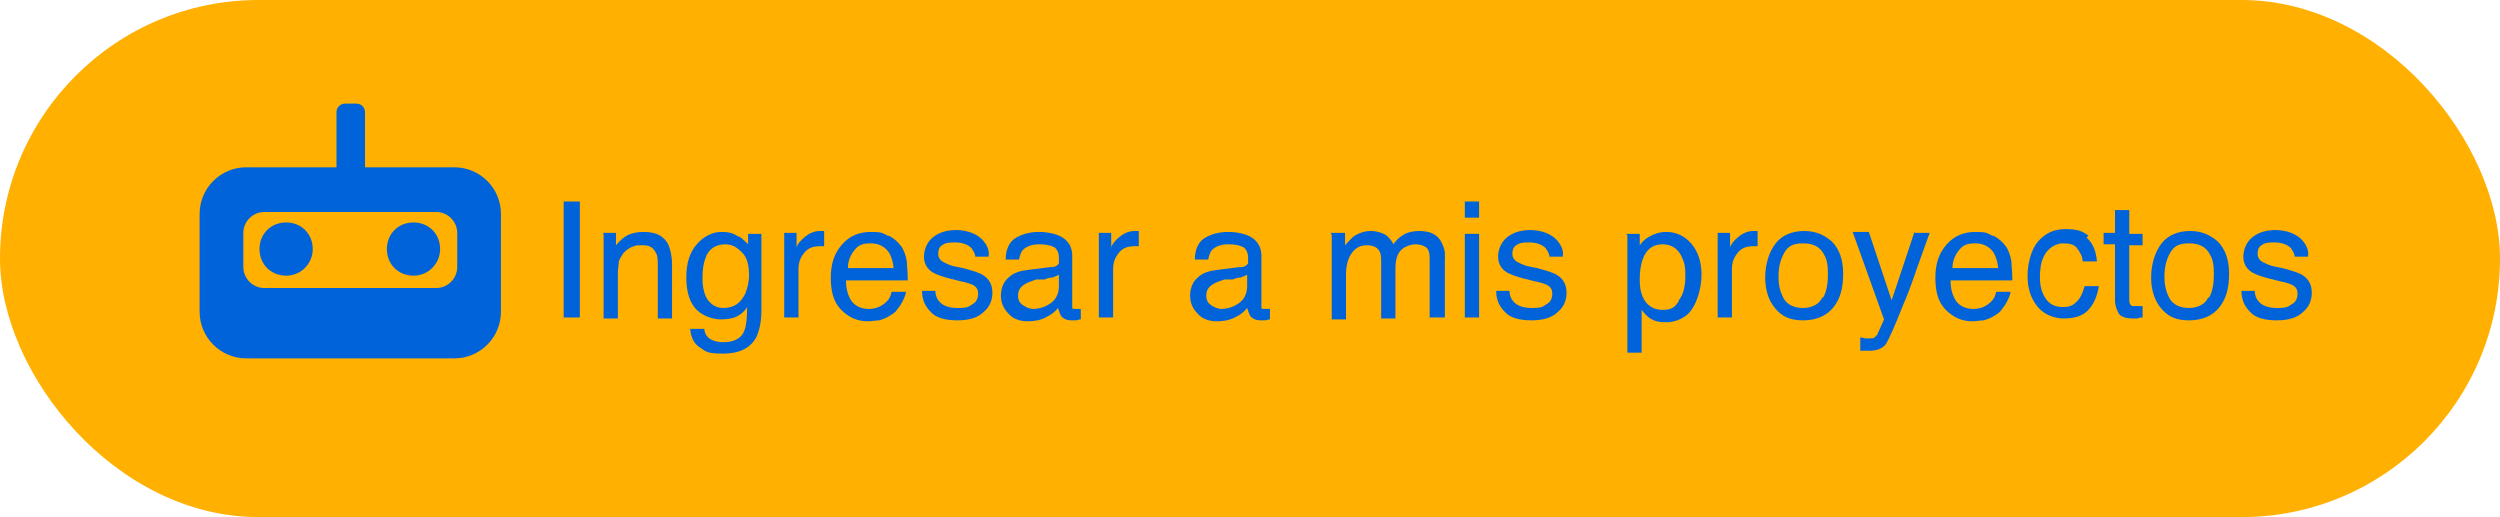 <svg xmlns="http://www.w3.org/2000/svg" id="Capa_1" viewBox="0 0 263 54.4"><defs><style>.cls-1{fill:#ffb000;}.cls-2{fill:#0063da;}</style></defs><rect class="cls-1" y="0" width="263" height="54.4" rx="27.2" ry="27.2"></rect><path class="cls-2" d="M59.3,21.2h1.7v12.2h-1.7v-12.2Z"></path><path class="cls-2" d="M63.4,24.5h1.4v1.3c.4-.5.9-.9,1.3-1.1.5-.2,1-.3,1.6-.3,1.3,0,2.1.4,2.6,1.3.2.5.4,1.2.4,2.1v5.7h-1.5v-5.6c0-.5,0-1-.2-1.3-.3-.6-.7-.8-1.4-.8s-.6,0-.9.1c-.4.1-.8.4-1.1.7-.2.3-.4.6-.5.9,0,.3-.1.8-.1,1.3v4.7h-1.5v-8.9Z"></path><path class="cls-2" d="M77.8,24.9c.3.2.6.5.9.8v-1.1h1.4v8.1c0,1.1-.2,2-.5,2.7-.6,1.2-1.8,1.8-3.5,1.8s-1.8-.2-2.4-.6c-.7-.4-1-1.1-1.1-2h1.5c0,.4.2.7.4.9.3.3.9.5,1.6.5,1.1,0,1.9-.4,2.2-1.2.2-.5.3-1.3.3-2.5-.3.5-.7.8-1.1,1-.4.2-1,.3-1.7.3s-1.8-.3-2.5-1c-.7-.7-1.1-1.8-1.1-3.4s.4-2.7,1.1-3.5c.7-.8,1.6-1.3,2.6-1.3s1.3.2,1.8.5ZM78,26.5c-.5-.5-1-.8-1.7-.8-1,0-1.8.5-2.1,1.5-.2.5-.3,1.2-.3,2.1s.2,1.8.6,2.3c.4.5.9.8,1.6.8,1.1,0,1.8-.5,2.3-1.5.2-.5.4-1.2.4-1.9,0-1.1-.2-1.9-.7-2.4Z"></path><path class="cls-2" d="M82.4,24.5h1.4v1.5c.1-.3.4-.7.9-1.1.5-.4,1-.6,1.6-.6s0,0,.1,0,.2,0,.3,0v1.6c0,0-.2,0-.2,0,0,0-.2,0-.2,0-.8,0-1.3.2-1.7.7s-.6,1-.6,1.7v5.1h-1.5v-8.9Z"></path><path class="cls-2" d="M93.5,24.8c.6.3,1,.7,1.3,1.1.3.4.5,1,.6,1.6,0,.4.1,1.1.1,2h-6.5c0,.9.2,1.6.6,2.2.4.5,1,.8,1.8.8s1.4-.3,1.9-.8c.3-.3.4-.6.5-1h1.5c0,.3-.2.7-.4,1.1s-.5.7-.7,1c-.5.4-1,.7-1.7.9-.4,0-.8.1-1.2.1-1.1,0-2-.4-2.8-1.2-.8-.8-1.1-1.9-1.1-3.4s.4-2.6,1.2-3.5c.8-.9,1.8-1.3,3-1.3s1.2.1,1.8.4ZM94,28.3c0-.6-.2-1.2-.4-1.6-.4-.7-1.1-1.1-2-1.1s-1.3.2-1.7.7-.7,1.1-.7,1.9h4.9Z"></path><path class="cls-2" d="M98.4,30.6c0,.5.2.9.4,1.1.4.5,1.1.7,2,.7s1.1-.1,1.5-.4c.4-.2.6-.6.6-1.1s-.2-.7-.5-.9c-.2-.1-.7-.3-1.3-.4l-1.2-.3c-.8-.2-1.3-.4-1.7-.6-.7-.4-1-1-1-1.7s.3-1.5.9-2c.6-.5,1.4-.8,2.5-.8s2.3.4,2.9,1.2c.4.5.6,1,.5,1.6h-1.4c0-.3-.2-.6-.4-.9-.4-.4-1-.6-1.8-.6s-1,.1-1.3.3c-.3.2-.4.5-.4.9s.2.7.6.9c.2.1.6.3,1,.4l1,.2c1.1.3,1.8.5,2.2.8.6.4.9,1,.9,1.8s-.3,1.5-.9,2c-.6.6-1.5.9-2.8.9s-2.3-.3-2.8-.9c-.6-.6-.9-1.3-.9-2.2h1.4Z"></path><path class="cls-2" d="M110.7,28.1c.3,0,.6-.2.7-.4,0-.1,0-.3,0-.6,0-.5-.2-.9-.5-1.1-.4-.2-.9-.3-1.6-.3s-1.3.2-1.7.6c-.2.2-.3.6-.4,1h-1.4c0-1.1.4-1.9,1.1-2.3.7-.4,1.5-.6,2.4-.6s1.9.2,2.5.6c.6.4,1,1,1,1.9v5.1c0,.2,0,.3,0,.4s.2.1.4.1.1,0,.2,0c0,0,.2,0,.3,0v1.1c-.2,0-.4.1-.5.1-.1,0-.3,0-.5,0-.5,0-.9-.2-1.1-.5-.1-.2-.2-.5-.3-.8-.3.4-.7.7-1.3,1-.6.3-1.2.4-1.9.4s-1.5-.2-2-.8c-.5-.5-.8-1.1-.8-1.9s.3-1.5.8-1.9c.5-.5,1.2-.7,2-.8l2.4-.3ZM107.6,32.1c.3.2.7.4,1.1.4s1-.1,1.5-.4c.8-.4,1.2-1.1,1.2-2v-1.2c-.2.1-.4.2-.7.3-.3,0-.6.1-.8.2h-.9c-.5.2-.9.3-1.2.5-.5.3-.7.7-.7,1.2s.2.8.5,1Z"></path><path class="cls-2" d="M115.5,24.5h1.4v1.5c.1-.3.4-.7.9-1.1.5-.4,1-.6,1.6-.6s0,0,.1,0,.2,0,.3,0v1.6c0,0-.2,0-.2,0,0,0-.2,0-.2,0-.8,0-1.3.2-1.7.7s-.6,1-.6,1.7v5.1h-1.5v-8.9Z"></path><path class="cls-2" d="M130.6,28.1c.3,0,.6-.2.7-.4,0-.1,0-.3,0-.6,0-.5-.2-.9-.5-1.1-.4-.2-.9-.3-1.6-.3s-1.3.2-1.7.6c-.2.2-.3.6-.4,1h-1.4c0-1.1.4-1.9,1.1-2.3.7-.4,1.5-.6,2.4-.6s1.9.2,2.5.6c.6.4,1,1,1,1.9v5.1c0,.2,0,.3,0,.4s.2.1.4.1.1,0,.2,0c0,0,.2,0,.3,0v1.1c-.2,0-.4.1-.5.1-.1,0-.3,0-.5,0-.5,0-.9-.2-1.1-.5-.1-.2-.2-.5-.3-.8-.3.4-.7.7-1.3,1-.6.3-1.2.4-1.9.4s-1.5-.2-2-.8c-.5-.5-.8-1.1-.8-1.9s.3-1.5.8-1.9c.5-.5,1.2-.7,2-.8l2.4-.3ZM127.4,32.1c.3.2.7.4,1.1.4s1-.1,1.5-.4c.8-.4,1.2-1.1,1.2-2v-1.2c-.2.1-.4.2-.7.3-.3,0-.6.1-.8.2h-.9c-.5.2-.9.3-1.2.5-.5.3-.7.7-.7,1.2s.2.8.5,1Z"></path><path class="cls-2" d="M140,24.5h1.5v1.3c.4-.4.7-.8,1-1,.5-.3,1.1-.5,1.7-.5s1.3.2,1.7.5c.2.2.5.5.7.9.3-.5.7-.8,1.2-1.1.4-.2,1-.3,1.5-.3,1.2,0,2,.4,2.4,1.3s.3,1.1.3,1.9v5.9h-1.6v-6.2c0-.6-.1-1-.4-1.2-.3-.2-.7-.3-1.1-.3s-1.1.2-1.5.6c-.4.4-.6,1-.6,2v5.2h-1.5v-5.8c0-.6,0-1-.2-1.3-.2-.4-.7-.6-1.3-.6s-1.1.2-1.5.7-.7,1.2-.7,2.4v4.7h-1.5v-8.9Z"></path><path class="cls-2" d="M154.1,21.2h1.5v1.7h-1.5v-1.7ZM154.1,24.6h1.5v8.8h-1.5v-8.8Z"></path><path class="cls-2" d="M158.8,30.6c0,.5.2.9.4,1.1.4.5,1.1.7,2,.7s1.1-.1,1.5-.4c.4-.2.6-.6.6-1.1s-.2-.7-.5-.9c-.2-.1-.7-.3-1.3-.4l-1.2-.3c-.8-.2-1.3-.4-1.7-.6-.7-.4-1-1-1-1.7s.3-1.5.9-2c.6-.5,1.4-.8,2.5-.8s2.3.4,2.9,1.2c.4.5.6,1,.5,1.6h-1.4c0-.3-.2-.6-.4-.9-.4-.4-1-.6-1.8-.6s-1,.1-1.3.3c-.3.2-.4.5-.4.9s.2.7.6.9c.2.1.6.3,1,.4l1,.2c1.1.3,1.8.5,2.2.8.6.4.9,1,.9,1.8s-.3,1.5-.9,2c-.6.6-1.5.9-2.8.9s-2.3-.3-2.8-.9c-.6-.6-.9-1.3-.9-2.2h1.4Z"></path><path class="cls-2" d="M171,24.6h1.5v1.2c.3-.4.6-.7,1-.9.5-.3,1.1-.5,1.8-.5,1,0,1.9.4,2.6,1.2.7.8,1.1,1.9,1.1,3.3s-.5,3.3-1.5,4.2c-.6.5-1.4.8-2.2.8s-1.2-.1-1.7-.4c-.3-.2-.6-.5-.9-.9v4.5h-1.5v-12.4ZM176.6,31.6c.5-.6.7-1.5.7-2.6s-.1-1.3-.3-1.8c-.4-1-1.1-1.5-2.1-1.5s-1.7.5-2.1,1.6c-.2.6-.3,1.3-.3,2.1s.1,1.3.3,1.8c.4.9,1.1,1.4,2.1,1.4s1.3-.3,1.7-.9Z"></path><path class="cls-2" d="M180.6,24.5h1.4v1.5c.1-.3.4-.7.9-1.1.5-.4,1-.6,1.6-.6s0,0,.1,0,.2,0,.3,0v1.6c0,0-.2,0-.2,0,0,0-.2,0-.2,0-.8,0-1.3.2-1.7.7s-.6,1-.6,1.7v5.1h-1.5v-8.9Z"></path><path class="cls-2" d="M192.7,25.4c.8.8,1.2,1.9,1.2,3.4s-.3,2.6-1,3.5-1.8,1.4-3.2,1.4-2.2-.4-2.9-1.2c-.7-.8-1.1-1.9-1.1-3.3s.4-2.7,1.1-3.6,1.8-1.3,3-1.3,2.1.4,2.9,1.1ZM191.8,31.3c.4-.7.5-1.6.5-2.5s-.1-1.5-.4-2c-.4-.8-1.1-1.2-2.2-1.2s-1.6.3-2,1c-.4.7-.6,1.5-.6,2.5s.2,1.7.6,2.4c.4.6,1.1.9,2,.9s1.7-.4,2-1.1Z"></path><path class="cls-2" d="M201.3,24.5h1.7c-.2.6-.7,1.9-1.4,3.9-.5,1.5-1,2.8-1.4,3.7-.9,2.3-1.5,3.6-1.8,4.1-.4.5-1,.7-1.8.7s-.4,0-.5,0-.3,0-.4,0v-1.4c.3,0,.4.1.6.1.1,0,.2,0,.3,0,.3,0,.5,0,.6-.1s.2-.2.3-.3c0,0,.1-.3.3-.7.2-.4.3-.7.4-.9l-3.3-9.2h1.7l2.4,7.2,2.4-7.2Z"></path><path class="cls-2" d="M209.7,24.8c.6.3,1,.7,1.3,1.1.3.4.5,1,.6,1.6,0,.4.1,1.1.1,2h-6.5c0,.9.2,1.6.6,2.2.4.5,1,.8,1.8.8s1.4-.3,1.9-.8c.3-.3.4-.6.5-1h1.5c0,.3-.2.7-.4,1.1s-.5.7-.7,1c-.5.4-1,.7-1.7.9-.4,0-.8.1-1.2.1-1.1,0-2-.4-2.8-1.2-.8-.8-1.1-1.9-1.1-3.4s.4-2.6,1.2-3.5c.8-.9,1.8-1.3,3-1.3s1.2.1,1.8.4ZM210.2,28.3c0-.6-.2-1.2-.4-1.6-.4-.7-1.1-1.1-2-1.1s-1.3.2-1.7.7-.7,1.1-.7,1.9h4.9Z"></path><path class="cls-2" d="M219.5,25c.6.5,1,1.3,1.1,2.5h-1.5c0-.5-.3-1-.6-1.4s-.8-.5-1.5-.5-1.6.5-2,1.4c-.3.6-.4,1.3-.4,2.2s.2,1.6.6,2.2c.4.6,1,.9,1.8.9s1.1-.2,1.5-.6.6-.9.8-1.6h1.5c-.2,1.2-.6,2-1.2,2.6s-1.5.8-2.5.8-2.1-.4-2.8-1.3-1-1.9-1-3.2.4-2.8,1.1-3.6c.8-.9,1.7-1.3,2.9-1.3s1.8.2,2.4.7Z"></path><path class="cls-2" d="M222.5,22.1h1.5v2.5h1.4v1.2h-1.4v5.8c0,.3.1.5.3.6.1,0,.3,0,.6,0s.1,0,.2,0,.2,0,.3,0v1.2c-.2,0-.3,0-.5.1-.2,0-.4,0-.6,0-.7,0-1.2-.2-1.4-.5-.2-.4-.4-.8-.4-1.4v-5.9h-1.2v-1.2h1.2v-2.5Z"></path><path class="cls-2" d="M233.3,25.4c.8.8,1.2,1.9,1.2,3.4s-.3,2.6-1,3.5-1.8,1.4-3.2,1.4-2.2-.4-2.9-1.2c-.7-.8-1.1-1.9-1.1-3.3s.4-2.7,1.1-3.6,1.8-1.3,3-1.3,2.1.4,2.9,1.1ZM232.4,31.3c.4-.7.5-1.6.5-2.5s-.1-1.5-.4-2c-.4-.8-1.1-1.2-2.2-1.2s-1.6.3-2,1c-.4.7-.6,1.5-.6,2.5s.2,1.7.6,2.4c.4.6,1.1.9,2,.9s1.7-.4,2-1.1Z"></path><path class="cls-2" d="M237.2,30.6c0,.5.2.9.4,1.1.4.5,1.1.7,2,.7s1.1-.1,1.5-.4c.4-.2.6-.6.6-1.1s-.2-.7-.5-.9c-.2-.1-.7-.3-1.3-.4l-1.2-.3c-.8-.2-1.3-.4-1.7-.6-.7-.4-1-1-1-1.7s.3-1.5.9-2c.6-.5,1.4-.8,2.5-.8s2.3.4,2.9,1.2c.4.5.6,1,.5,1.6h-1.4c0-.3-.2-.6-.4-.9-.4-.4-1-.6-1.8-.6s-1,.1-1.3.3c-.3.2-.4.5-.4.9s.2.7.6.9c.2.1.6.3,1,.4l1,.2c1.1.3,1.8.5,2.2.8.6.4.9,1,.9,1.8s-.3,1.5-.9,2c-.6.6-1.5.9-2.8.9s-2.3-.3-2.8-.9c-.6-.6-.9-1.3-.9-2.2h1.4Z"></path><path class="cls-2" d="M32.9,26.2c0,1.5-1.2,2.8-2.8,2.8s-2.8-1.2-2.8-2.8,1.2-2.8,2.8-2.8,2.8,1.2,2.8,2.8"></path><path class="cls-2" d="M46.3,26.2c0,1.5-1.2,2.8-2.8,2.8s-2.8-1.2-2.8-2.8,1.2-2.8,2.8-2.8,2.8,1.2,2.8,2.8"></path><path class="cls-2" d="M47.8,17.6h-9.4v-5.8c0-.5-.4-.9-.9-.9h-1.2c-.5,0-.9.4-.9.9v5.8h-9.5c-2.7,0-4.9,2.2-4.9,4.9v10.3c0,2.7,2.2,4.9,4.9,4.9h21.9c2.7,0,4.9-2.2,4.9-4.9v-10.3c0-2.7-2.2-4.9-4.9-4.9M48.1,28.1c0,1.2-1,2.2-2.2,2.2h-18.1c-1.2,0-2.2-1-2.2-2.2v-3.6c0-1.2,1-2.2,2.2-2.2h18.1c1.2,0,2.2,1,2.2,2.2v3.6Z"></path></svg>